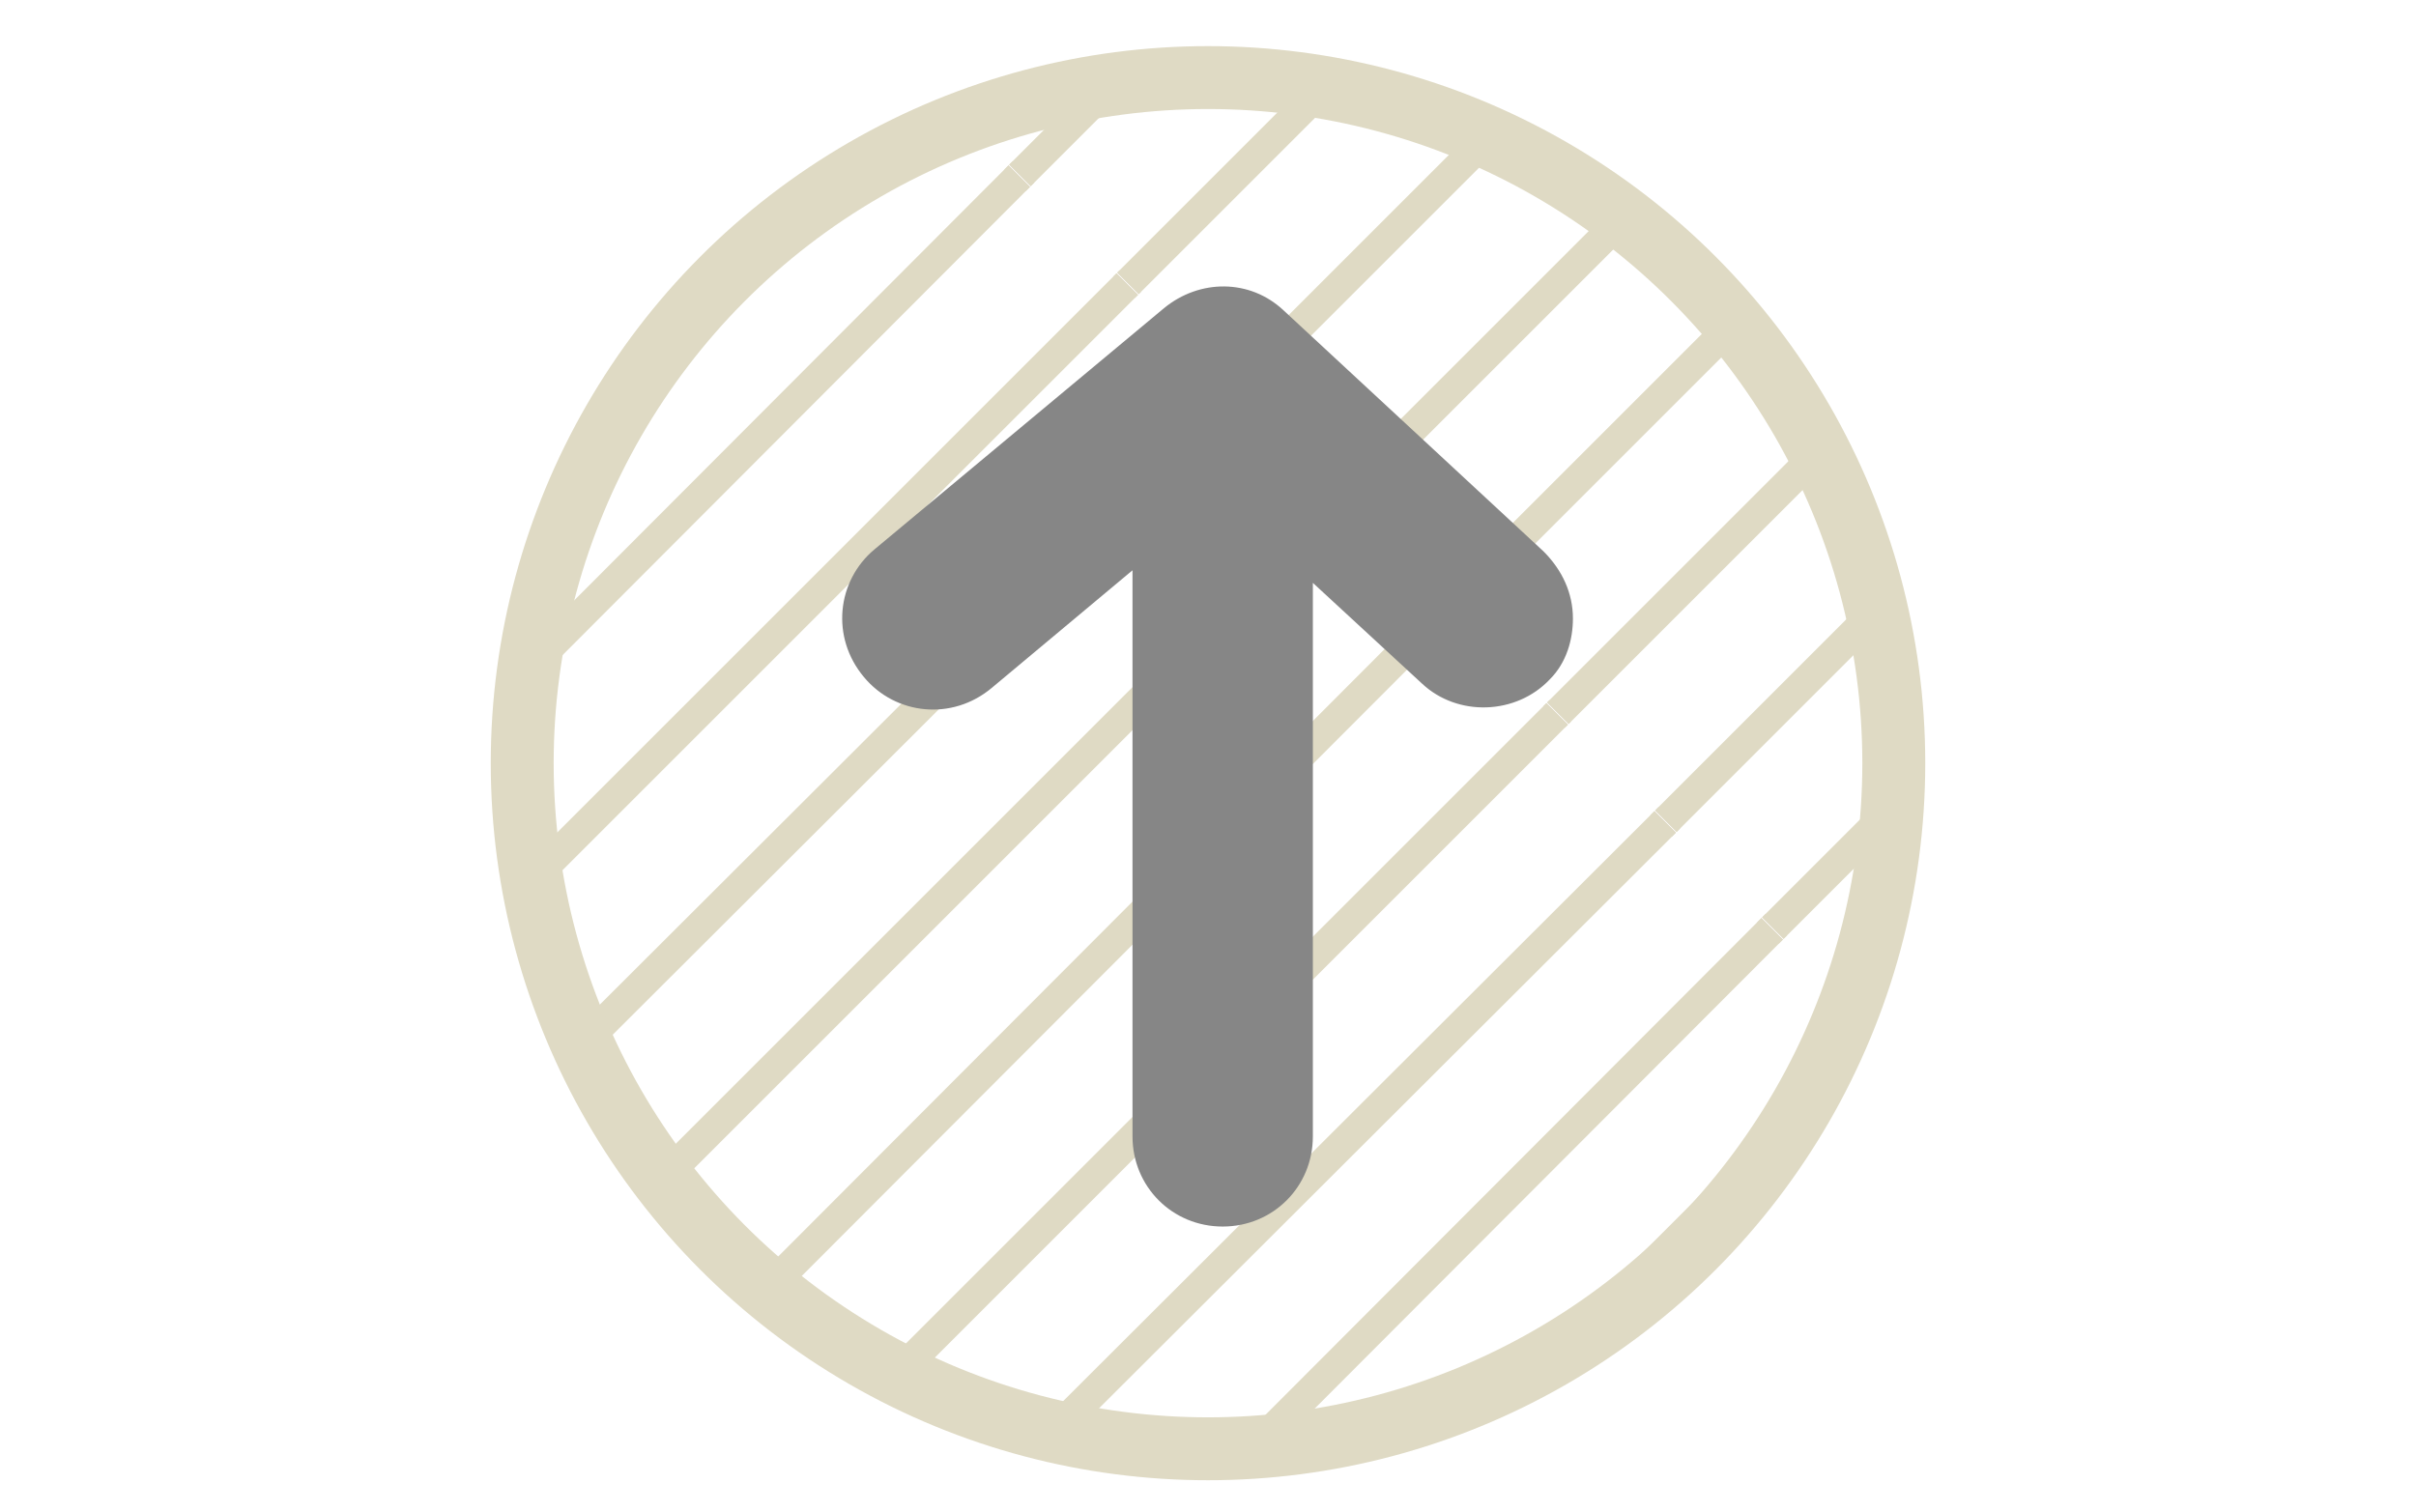 <?xml version="1.0" encoding="utf-8"?>
<!-- Generator: Adobe Illustrator 25.0.0, SVG Export Plug-In . SVG Version: 6.00 Build 0)  -->
<svg version="1.1" id="レイヤー_1" xmlns="http://www.w3.org/2000/svg" xmlns:xlink="http://www.w3.org/1999/xlink" x="0px"
	 y="0px" viewBox="0 0 115.2 72.1" style="enable-background:new 0 0 115.2 72.1;" xml:space="preserve">
<style type="text/css">
	.st0{fill:none;}
	.st1{fill:none;stroke:#DFDAC4;stroke-width:1.44;}
	.st2{display:none;fill:#2BFF00;stroke:#DFDAC4;stroke-width:3;stroke-miterlimit:10;}
	.st3{display:none;fill:url(#SVGID_1_);stroke:#DFDAC4;stroke-width:3;stroke-miterlimit:10;}
	.st4{clip-path:url(#SVGID_3_);}
	.st5{clip-path:url(#SVGID_5_);}
	.st6{fill:none;stroke:#DFDAC4;stroke-width:1.451;}
	.st7{clip-path:url(#SVGID_7_);}
	.st8{clip-path:url(#SVGID_9_);}
	.st9{clip-path:url(#SVGID_11_);}
	.st10{clip-path:url(#SVGID_13_);}
	.st11{clip-path:url(#SVGID_15_);}
	.st12{fill:none;stroke:#DFDAC4;stroke-width:3;stroke-miterlimit:10;}
	.st13{fill:#868686;}
</style>
<pattern  y="72.1" width="72" height="72" patternUnits="userSpaceOnUse" id="_x31_0_lpi_20_x25__2" viewBox="72.3 -72 72 72" style="overflow:visible;">
	<g>
		<rect x="72.3" y="-72" class="st0" width="72" height="72"/>
		<g>
			<line class="st1" x1="144" y1="-3.6" x2="216.5" y2="-3.6"/>
			<line class="st1" x1="144" y1="-18" x2="216.5" y2="-18"/>
			<line class="st1" x1="144" y1="-32.4" x2="216.5" y2="-32.4"/>
			<line class="st1" x1="144" y1="-46.8" x2="216.5" y2="-46.8"/>
			<line class="st1" x1="144" y1="-61.2" x2="216.5" y2="-61.2"/>
			<line class="st1" x1="144" y1="-10.8" x2="216.5" y2="-10.8"/>
			<line class="st1" x1="144" y1="-25.2" x2="216.5" y2="-25.2"/>
			<line class="st1" x1="144" y1="-39.6" x2="216.5" y2="-39.6"/>
			<line class="st1" x1="144" y1="-54" x2="216.5" y2="-54"/>
			<line class="st1" x1="144" y1="-68.4" x2="216.5" y2="-68.4"/>
		</g>
		<g>
			<line class="st1" x1="72" y1="-3.6" x2="144.5" y2="-3.6"/>
			<line class="st1" x1="72" y1="-18" x2="144.5" y2="-18"/>
			<line class="st1" x1="72" y1="-32.4" x2="144.5" y2="-32.4"/>
			<line class="st1" x1="72" y1="-46.8" x2="144.5" y2="-46.8"/>
			<line class="st1" x1="72" y1="-61.2" x2="144.5" y2="-61.2"/>
			<line class="st1" x1="72" y1="-10.8" x2="144.5" y2="-10.8"/>
			<line class="st1" x1="72" y1="-25.2" x2="144.5" y2="-25.2"/>
			<line class="st1" x1="72" y1="-39.6" x2="144.5" y2="-39.6"/>
			<line class="st1" x1="72" y1="-54" x2="144.5" y2="-54"/>
			<line class="st1" x1="72" y1="-68.4" x2="144.5" y2="-68.4"/>
		</g>
		<g>
			<line class="st1" x1="0" y1="-3.6" x2="72.5" y2="-3.6"/>
			<line class="st1" x1="0" y1="-18" x2="72.5" y2="-18"/>
			<line class="st1" x1="0" y1="-32.4" x2="72.5" y2="-32.4"/>
			<line class="st1" x1="0" y1="-46.8" x2="72.5" y2="-46.8"/>
			<line class="st1" x1="0" y1="-61.2" x2="72.5" y2="-61.2"/>
			<line class="st1" x1="0" y1="-10.8" x2="72.5" y2="-10.8"/>
			<line class="st1" x1="0" y1="-25.2" x2="72.5" y2="-25.2"/>
			<line class="st1" x1="0" y1="-39.6" x2="72.5" y2="-39.6"/>
			<line class="st1" x1="0" y1="-54" x2="72.5" y2="-54"/>
			<line class="st1" x1="0" y1="-68.4" x2="72.5" y2="-68.4"/>
		</g>
	</g>
</pattern>
<g id="レイヤー_1_1_">
	<circle class="st2" cx="57.6" cy="36.4" r="32.7"/>
	
		<pattern  id="SVGID_1_" xlink:href="#_x31_0_lpi_20_x25__2" patternTransform="matrix(0.712 -0.712 0.712 0.712 3702.998 -8143.761)">
	</pattern>
	<circle class="st3" cx="57.6" cy="36.4" r="32.7"/>
	<g>
		<g>
			<defs>
				<circle id="SVGID_2_" cx="57.6" cy="36.4" r="32.7"/>
			</defs>
			<clipPath id="SVGID_3_">
				<use xlink:href="#SVGID_2_"  style="overflow:visible;"/>
			</clipPath>
			<g class="st4">
				<g>
					<defs>
						
							<rect id="SVGID_4_" x="4.7" y="-86.8" transform="matrix(0.707 -0.707 0.707 0.707 47.745 14.133)" width="72.5" height="72.5"/>
					</defs>
					<clipPath id="SVGID_5_">
						<use xlink:href="#SVGID_4_"  style="overflow:visible;"/>
					</clipPath>
					<g class="st5">
						<line class="st6" x1="89.5" y1="-53" x2="141.1" y2="-104.6"/>
						<line class="st6" x1="79.2" y1="-63.2" x2="130.9" y2="-114.9"/>
						<line class="st6" x1="69" y1="-73.5" x2="120.6" y2="-125.1"/>
						<line class="st6" x1="58.7" y1="-83.7" x2="110.3" y2="-135.4"/>
						<line class="st6" x1="48.4" y1="-94" x2="100.1" y2="-145.6"/>
						<line class="st6" x1="84.3" y1="-58.1" x2="136" y2="-109.7"/>
						<line class="st6" x1="74.1" y1="-68.3" x2="125.7" y2="-120"/>
						<line class="st6" x1="63.8" y1="-78.6" x2="115.5" y2="-130.2"/>
						<line class="st6" x1="53.6" y1="-88.9" x2="105.2" y2="-140.5"/>
						<line class="st6" x1="43.3" y1="-99.1" x2="95" y2="-150.8"/>
					</g>
					<g class="st5">
						<line class="st6" x1="38.2" y1="-1.7" x2="89.8" y2="-53.3"/>
						<line class="st6" x1="27.9" y1="-11.9" x2="79.6" y2="-63.6"/>
						<line class="st6" x1="17.7" y1="-22.2" x2="69.3" y2="-73.8"/>
						<line class="st6" x1="7.4" y1="-32.4" x2="59.1" y2="-84.1"/>
						<line class="st6" x1="-2.8" y1="-42.7" x2="48.8" y2="-94.3"/>
						<line class="st6" x1="33.1" y1="-6.8" x2="84.7" y2="-58.4"/>
						<line class="st6" x1="22.8" y1="-17.1" x2="74.4" y2="-68.7"/>
						<line class="st6" x1="12.5" y1="-27.3" x2="64.2" y2="-79"/>
						<line class="st6" x1="2.3" y1="-37.6" x2="53.9" y2="-89.2"/>
						<line class="st6" x1="-8" y1="-47.8" x2="43.7" y2="-99.5"/>
					</g>
					<g class="st5">
						<line class="st6" x1="-13.1" y1="49.6" x2="38.5" y2="-2"/>
						<line class="st6" x1="-23.4" y1="39.4" x2="28.3" y2="-12.3"/>
						<line class="st6" x1="-33.6" y1="29.1" x2="18" y2="-22.5"/>
						<line class="st6" x1="-43.9" y1="18.8" x2="7.8" y2="-32.8"/>
						<line class="st6" x1="-54.1" y1="8.6" x2="-2.5" y2="-43.1"/>
						<line class="st6" x1="-18.2" y1="44.5" x2="33.4" y2="-7.2"/>
						<line class="st6" x1="-28.5" y1="34.2" x2="23.2" y2="-17.4"/>
						<line class="st6" x1="-38.7" y1="24" x2="12.9" y2="-27.7"/>
						<line class="st6" x1="-49" y1="13.7" x2="2.6" y2="-37.9"/>
						<line class="st6" x1="-59.3" y1="3.5" x2="-7.6" y2="-48.2"/>
					</g>
				</g>
			</g>
			<g class="st4">
				<g>
					<defs>
						
							<rect id="SVGID_6_" x="56" y="-35.5" transform="matrix(0.707 -0.707 0.707 0.707 26.502 65.418)" width="72.5" height="72.5"/>
					</defs>
					<clipPath id="SVGID_7_">
						<use xlink:href="#SVGID_6_"  style="overflow:visible;"/>
					</clipPath>
					<g class="st7">
						<line class="st6" x1="140.8" y1="-1.7" x2="192.4" y2="-53.3"/>
						<line class="st6" x1="130.5" y1="-11.9" x2="182.1" y2="-63.6"/>
						<line class="st6" x1="120.2" y1="-22.2" x2="171.9" y2="-73.8"/>
						<line class="st6" x1="110" y1="-32.4" x2="161.6" y2="-84.1"/>
						<line class="st6" x1="99.7" y1="-42.7" x2="151.4" y2="-94.3"/>
						<line class="st6" x1="135.6" y1="-6.8" x2="187.3" y2="-58.4"/>
						<line class="st6" x1="125.4" y1="-17.1" x2="177" y2="-68.7"/>
						<line class="st6" x1="115.1" y1="-27.3" x2="166.8" y2="-79"/>
						<line class="st6" x1="104.9" y1="-37.6" x2="156.5" y2="-89.2"/>
						<line class="st6" x1="94.6" y1="-47.8" x2="146.2" y2="-99.5"/>
					</g>
					<g class="st7">
						<line class="st6" x1="89.5" y1="49.6" x2="141.1" y2="-2"/>
						<line class="st6" x1="79.2" y1="39.4" x2="130.9" y2="-12.3"/>
						<line class="st6" x1="69" y1="29.1" x2="120.6" y2="-22.5"/>
						<line class="st6" x1="58.7" y1="18.8" x2="110.3" y2="-32.8"/>
						<line class="st6" x1="48.4" y1="8.6" x2="100.1" y2="-43.1"/>
						<line class="st6" x1="84.3" y1="44.5" x2="136" y2="-7.2"/>
						<line class="st6" x1="74.1" y1="34.2" x2="125.7" y2="-17.4"/>
						<line class="st6" x1="63.8" y1="24" x2="115.5" y2="-27.7"/>
						<line class="st6" x1="53.6" y1="13.7" x2="105.2" y2="-37.9"/>
						<line class="st6" x1="43.3" y1="3.5" x2="95" y2="-48.2"/>
					</g>
					<g class="st7">
						<line class="st6" x1="38.2" y1="100.9" x2="89.8" y2="49.3"/>
						<line class="st6" x1="27.9" y1="90.6" x2="79.6" y2="39"/>
						<line class="st6" x1="17.7" y1="80.4" x2="69.3" y2="28.7"/>
						<line class="st6" x1="7.4" y1="70.1" x2="59.1" y2="18.5"/>
						<line class="st6" x1="-2.8" y1="59.9" x2="48.8" y2="8.2"/>
						<line class="st6" x1="33.1" y1="95.8" x2="84.7" y2="44.1"/>
						<line class="st6" x1="22.8" y1="85.5" x2="74.4" y2="33.9"/>
						<line class="st6" x1="12.5" y1="75.3" x2="64.2" y2="23.6"/>
						<line class="st6" x1="2.3" y1="65" x2="53.9" y2="13.4"/>
						<line class="st6" x1="-8" y1="54.7" x2="43.7" y2="3.1"/>
					</g>
				</g>
			</g>
			<g class="st4">
				<g>
					<defs>
						
							<rect id="SVGID_8_" x="107.2" y="15.7" transform="matrix(0.707 -0.707 0.707 0.707 5.259 116.704)" width="72.5" height="72.5"/>
					</defs>
					<clipPath id="SVGID_9_">
						<use xlink:href="#SVGID_8_"  style="overflow:visible;"/>
					</clipPath>
					<g class="st8">
						<line class="st6" x1="192" y1="49.6" x2="243.7" y2="-2"/>
						<line class="st6" x1="181.8" y1="39.4" x2="233.4" y2="-12.3"/>
						<line class="st6" x1="171.5" y1="29.1" x2="223.2" y2="-22.5"/>
						<line class="st6" x1="161.3" y1="18.8" x2="212.9" y2="-32.8"/>
						<line class="st6" x1="151" y1="8.6" x2="202.7" y2="-43.1"/>
						<line class="st6" x1="186.9" y1="44.5" x2="238.6" y2="-7.2"/>
						<line class="st6" x1="176.7" y1="34.2" x2="228.3" y2="-17.4"/>
						<line class="st6" x1="166.4" y1="24" x2="218" y2="-27.7"/>
						<line class="st6" x1="156.1" y1="13.7" x2="207.8" y2="-37.9"/>
						<line class="st6" x1="145.9" y1="3.5" x2="197.5" y2="-48.2"/>
					</g>
					<g class="st8">
						<line class="st6" x1="140.8" y1="100.9" x2="192.4" y2="49.3"/>
						<line class="st6" x1="130.5" y1="90.6" x2="182.1" y2="39"/>
						<line class="st6" x1="120.2" y1="80.4" x2="171.9" y2="28.7"/>
						<line class="st6" x1="110" y1="70.1" x2="161.6" y2="18.5"/>
						<line class="st6" x1="99.7" y1="59.9" x2="151.4" y2="8.2"/>
						<line class="st6" x1="135.6" y1="95.8" x2="187.3" y2="44.1"/>
						<line class="st6" x1="125.4" y1="85.5" x2="177" y2="33.9"/>
						<line class="st6" x1="115.1" y1="75.3" x2="166.8" y2="23.6"/>
						<line class="st6" x1="104.9" y1="65" x2="156.5" y2="13.4"/>
						<line class="st6" x1="94.6" y1="54.7" x2="146.2" y2="3.1"/>
					</g>
					<g class="st8">
						<line class="st6" x1="89.5" y1="152.2" x2="141.1" y2="100.5"/>
						<line class="st6" x1="79.2" y1="141.9" x2="130.9" y2="90.3"/>
						<line class="st6" x1="69" y1="131.7" x2="120.6" y2="80"/>
						<line class="st6" x1="58.7" y1="121.4" x2="110.3" y2="69.8"/>
						<line class="st6" x1="48.4" y1="111.2" x2="100.1" y2="59.5"/>
						<line class="st6" x1="84.3" y1="147.1" x2="136" y2="95.4"/>
						<line class="st6" x1="74.1" y1="136.8" x2="125.7" y2="85.2"/>
						<line class="st6" x1="63.8" y1="126.5" x2="115.5" y2="74.9"/>
						<line class="st6" x1="53.6" y1="116.3" x2="105.2" y2="64.6"/>
						<line class="st6" x1="43.3" y1="106" x2="95" y2="54.4"/>
					</g>
				</g>
			</g>
			<g class="st4">
				<g>
					<defs>
						
							<rect id="SVGID_10_" x="-46.6" y="-35.5" transform="matrix(0.707 -0.707 0.707 0.707 -3.54 -7.111)" width="72.5" height="72.5"/>
					</defs>
					<clipPath id="SVGID_11_">
						<use xlink:href="#SVGID_10_"  style="overflow:visible;"/>
					</clipPath>
					<g class="st9">
						<line class="st6" x1="38.2" y1="-1.7" x2="89.8" y2="-53.3"/>
						<line class="st6" x1="27.9" y1="-11.9" x2="79.6" y2="-63.6"/>
						<line class="st6" x1="17.7" y1="-22.2" x2="69.3" y2="-73.8"/>
						<line class="st6" x1="7.4" y1="-32.4" x2="59.1" y2="-84.1"/>
						<line class="st6" x1="-2.8" y1="-42.7" x2="48.8" y2="-94.3"/>
						<line class="st6" x1="33.1" y1="-6.8" x2="84.7" y2="-58.4"/>
						<line class="st6" x1="22.8" y1="-17.1" x2="74.4" y2="-68.7"/>
						<line class="st6" x1="12.5" y1="-27.3" x2="64.2" y2="-79"/>
						<line class="st6" x1="2.3" y1="-37.6" x2="53.9" y2="-89.2"/>
						<line class="st6" x1="-8" y1="-47.8" x2="43.7" y2="-99.5"/>
					</g>
					<g class="st9">
						<line class="st6" x1="-13.1" y1="49.6" x2="38.5" y2="-2"/>
						<line class="st6" x1="-23.4" y1="39.4" x2="28.3" y2="-12.3"/>
						<line class="st6" x1="-33.6" y1="29.1" x2="18" y2="-22.5"/>
						<line class="st6" x1="-43.9" y1="18.8" x2="7.8" y2="-32.8"/>
						<line class="st6" x1="-54.1" y1="8.6" x2="-2.5" y2="-43.1"/>
						<line class="st6" x1="-18.2" y1="44.5" x2="33.4" y2="-7.2"/>
						<line class="st6" x1="-28.5" y1="34.2" x2="23.2" y2="-17.4"/>
						<line class="st6" x1="-38.7" y1="24" x2="12.9" y2="-27.7"/>
						<line class="st6" x1="-49" y1="13.7" x2="2.6" y2="-37.9"/>
						<line class="st6" x1="-59.3" y1="3.5" x2="-7.6" y2="-48.2"/>
					</g>
					<g class="st9">
						<line class="st6" x1="-64.4" y1="100.9" x2="-12.7" y2="49.3"/>
						<line class="st6" x1="-74.6" y1="90.6" x2="-23" y2="39"/>
						<line class="st6" x1="-84.9" y1="80.4" x2="-33.3" y2="28.7"/>
						<line class="st6" x1="-95.2" y1="70.1" x2="-43.5" y2="18.5"/>
						<line class="st6" x1="-105.4" y1="59.9" x2="-53.8" y2="8.2"/>
						<line class="st6" x1="-69.5" y1="95.8" x2="-17.9" y2="44.1"/>
						<line class="st6" x1="-79.8" y1="85.5" x2="-28.1" y2="33.9"/>
						<line class="st6" x1="-90" y1="75.3" x2="-38.4" y2="23.6"/>
						<line class="st6" x1="-100.3" y1="65" x2="-48.6" y2="13.4"/>
						<line class="st6" x1="-110.5" y1="54.7" x2="-58.9" y2="3.1"/>
					</g>
				</g>
			</g>
			<g class="st4">
				<g>
					<defs>
						
							<rect id="SVGID_12_" x="4.7" y="15.7" transform="matrix(0.707 -0.707 0.707 0.707 -24.783 44.175)" width="72.5" height="72.5"/>
					</defs>
					<clipPath id="SVGID_13_">
						<use xlink:href="#SVGID_12_"  style="overflow:visible;"/>
					</clipPath>
					<g class="st10">
						<line class="st6" x1="89.5" y1="49.6" x2="141.1" y2="-2"/>
						<line class="st6" x1="79.2" y1="39.4" x2="130.9" y2="-12.3"/>
						<line class="st6" x1="69" y1="29.1" x2="120.6" y2="-22.5"/>
						<line class="st6" x1="58.7" y1="18.8" x2="110.3" y2="-32.8"/>
						<line class="st6" x1="48.4" y1="8.6" x2="100.1" y2="-43.1"/>
						<line class="st6" x1="84.3" y1="44.5" x2="136" y2="-7.2"/>
						<line class="st6" x1="74.1" y1="34.2" x2="125.7" y2="-17.4"/>
						<line class="st6" x1="63.8" y1="24" x2="115.5" y2="-27.7"/>
						<line class="st6" x1="53.6" y1="13.7" x2="105.2" y2="-37.9"/>
						<line class="st6" x1="43.3" y1="3.5" x2="95" y2="-48.2"/>
					</g>
					<g class="st10">
						<line class="st6" x1="38.2" y1="100.9" x2="89.8" y2="49.3"/>
						<line class="st6" x1="27.9" y1="90.6" x2="79.6" y2="39"/>
						<line class="st6" x1="17.7" y1="80.4" x2="69.3" y2="28.7"/>
						<line class="st6" x1="7.4" y1="70.1" x2="59.1" y2="18.5"/>
						<line class="st6" x1="-2.8" y1="59.9" x2="48.8" y2="8.2"/>
						<line class="st6" x1="33.1" y1="95.8" x2="84.7" y2="44.1"/>
						<line class="st6" x1="22.8" y1="85.5" x2="74.4" y2="33.9"/>
						<line class="st6" x1="12.5" y1="75.3" x2="64.2" y2="23.6"/>
						<line class="st6" x1="2.3" y1="65" x2="53.9" y2="13.4"/>
						<line class="st6" x1="-8" y1="54.7" x2="43.7" y2="3.1"/>
					</g>
					<g class="st10">
						<line class="st6" x1="-13.1" y1="152.2" x2="38.5" y2="100.5"/>
						<line class="st6" x1="-23.4" y1="141.9" x2="28.3" y2="90.3"/>
						<line class="st6" x1="-33.6" y1="131.7" x2="18" y2="80"/>
						<line class="st6" x1="-43.9" y1="121.4" x2="7.8" y2="69.8"/>
						<line class="st6" x1="-54.1" y1="111.2" x2="-2.5" y2="59.5"/>
						<line class="st6" x1="-18.2" y1="147.1" x2="33.4" y2="95.4"/>
						<line class="st6" x1="-28.5" y1="136.8" x2="23.2" y2="85.2"/>
						<line class="st6" x1="-38.7" y1="126.5" x2="12.9" y2="74.9"/>
						<line class="st6" x1="-49" y1="116.3" x2="2.6" y2="64.6"/>
						<line class="st6" x1="-59.3" y1="106" x2="-7.6" y2="54.4"/>
					</g>
				</g>
			</g>
			<g class="st4">
				<g>
					<defs>
						
							<rect id="SVGID_14_" x="56" y="67" transform="matrix(0.707 -0.707 0.707 0.707 -46.026 95.46)" width="72.5" height="72.5"/>
					</defs>
					<clipPath id="SVGID_15_">
						<use xlink:href="#SVGID_14_"  style="overflow:visible;"/>
					</clipPath>
					<g class="st11">
						<line class="st6" x1="140.8" y1="100.9" x2="192.4" y2="49.3"/>
						<line class="st6" x1="130.5" y1="90.6" x2="182.1" y2="39"/>
						<line class="st6" x1="120.2" y1="80.4" x2="171.9" y2="28.7"/>
						<line class="st6" x1="110" y1="70.1" x2="161.6" y2="18.5"/>
						<line class="st6" x1="99.7" y1="59.9" x2="151.4" y2="8.2"/>
						<line class="st6" x1="135.6" y1="95.8" x2="187.3" y2="44.1"/>
						<line class="st6" x1="125.4" y1="85.5" x2="177" y2="33.9"/>
						<line class="st6" x1="115.1" y1="75.3" x2="166.8" y2="23.6"/>
						<line class="st6" x1="104.9" y1="65" x2="156.5" y2="13.4"/>
						<line class="st6" x1="94.6" y1="54.7" x2="146.2" y2="3.1"/>
					</g>
					<g class="st11">
						<line class="st6" x1="89.5" y1="152.2" x2="141.1" y2="100.5"/>
						<line class="st6" x1="79.2" y1="141.9" x2="130.9" y2="90.3"/>
						<line class="st6" x1="69" y1="131.7" x2="120.6" y2="80"/>
						<line class="st6" x1="58.7" y1="121.4" x2="110.3" y2="69.8"/>
						<line class="st6" x1="48.4" y1="111.2" x2="100.1" y2="59.5"/>
						<line class="st6" x1="84.3" y1="147.1" x2="136" y2="95.4"/>
						<line class="st6" x1="74.1" y1="136.8" x2="125.7" y2="85.2"/>
						<line class="st6" x1="63.8" y1="126.5" x2="115.5" y2="74.9"/>
						<line class="st6" x1="53.6" y1="116.3" x2="105.2" y2="64.6"/>
						<line class="st6" x1="43.3" y1="106" x2="95" y2="54.4"/>
					</g>
					<g class="st11">
						<line class="st6" x1="38.2" y1="203.5" x2="89.8" y2="151.8"/>
						<line class="st6" x1="27.9" y1="193.2" x2="79.6" y2="141.6"/>
						<line class="st6" x1="17.7" y1="183" x2="69.3" y2="131.3"/>
						<line class="st6" x1="7.4" y1="172.7" x2="59.1" y2="121.1"/>
						<line class="st6" x1="-2.8" y1="162.4" x2="48.8" y2="110.8"/>
						<line class="st6" x1="33.1" y1="198.3" x2="84.7" y2="146.7"/>
						<line class="st6" x1="22.8" y1="188.1" x2="74.4" y2="136.4"/>
						<line class="st6" x1="12.5" y1="177.8" x2="64.2" y2="126.2"/>
						<line class="st6" x1="2.3" y1="167.6" x2="53.9" y2="115.9"/>
						<line class="st6" x1="-8" y1="157.3" x2="43.7" y2="105.7"/>
					</g>
				</g>
			</g>
		</g>
		<circle class="st12" cx="57.6" cy="36.4" r="32.7"/>
	</g>
</g>
<g id="レイヤー_5">
	<path class="st13" d="M55.5,14.7L41.7,26.2c-1.8,1.5-2.1,4.2-0.5,6.1c1.5,1.8,4.2,2.1,6.1,0.5l6.7-5.6v27c0,2.4,1.9,4.3,4.3,4.3
		c2.4,0,4.3-1.9,4.3-4.3V27.8l5.2,4.8c1.7,1.6,4.5,1.5,6.1-0.2c0.8-0.8,1.1-1.9,1.1-2.9c0-1.2-0.5-2.3-1.4-3.2L61.2,14.8
		C59.6,13.3,57.2,13.3,55.5,14.7z"/>
</g>
<g id="レイヤー_3">
</g>
<g id="レイヤー_2_2_">
</g>
</svg>
